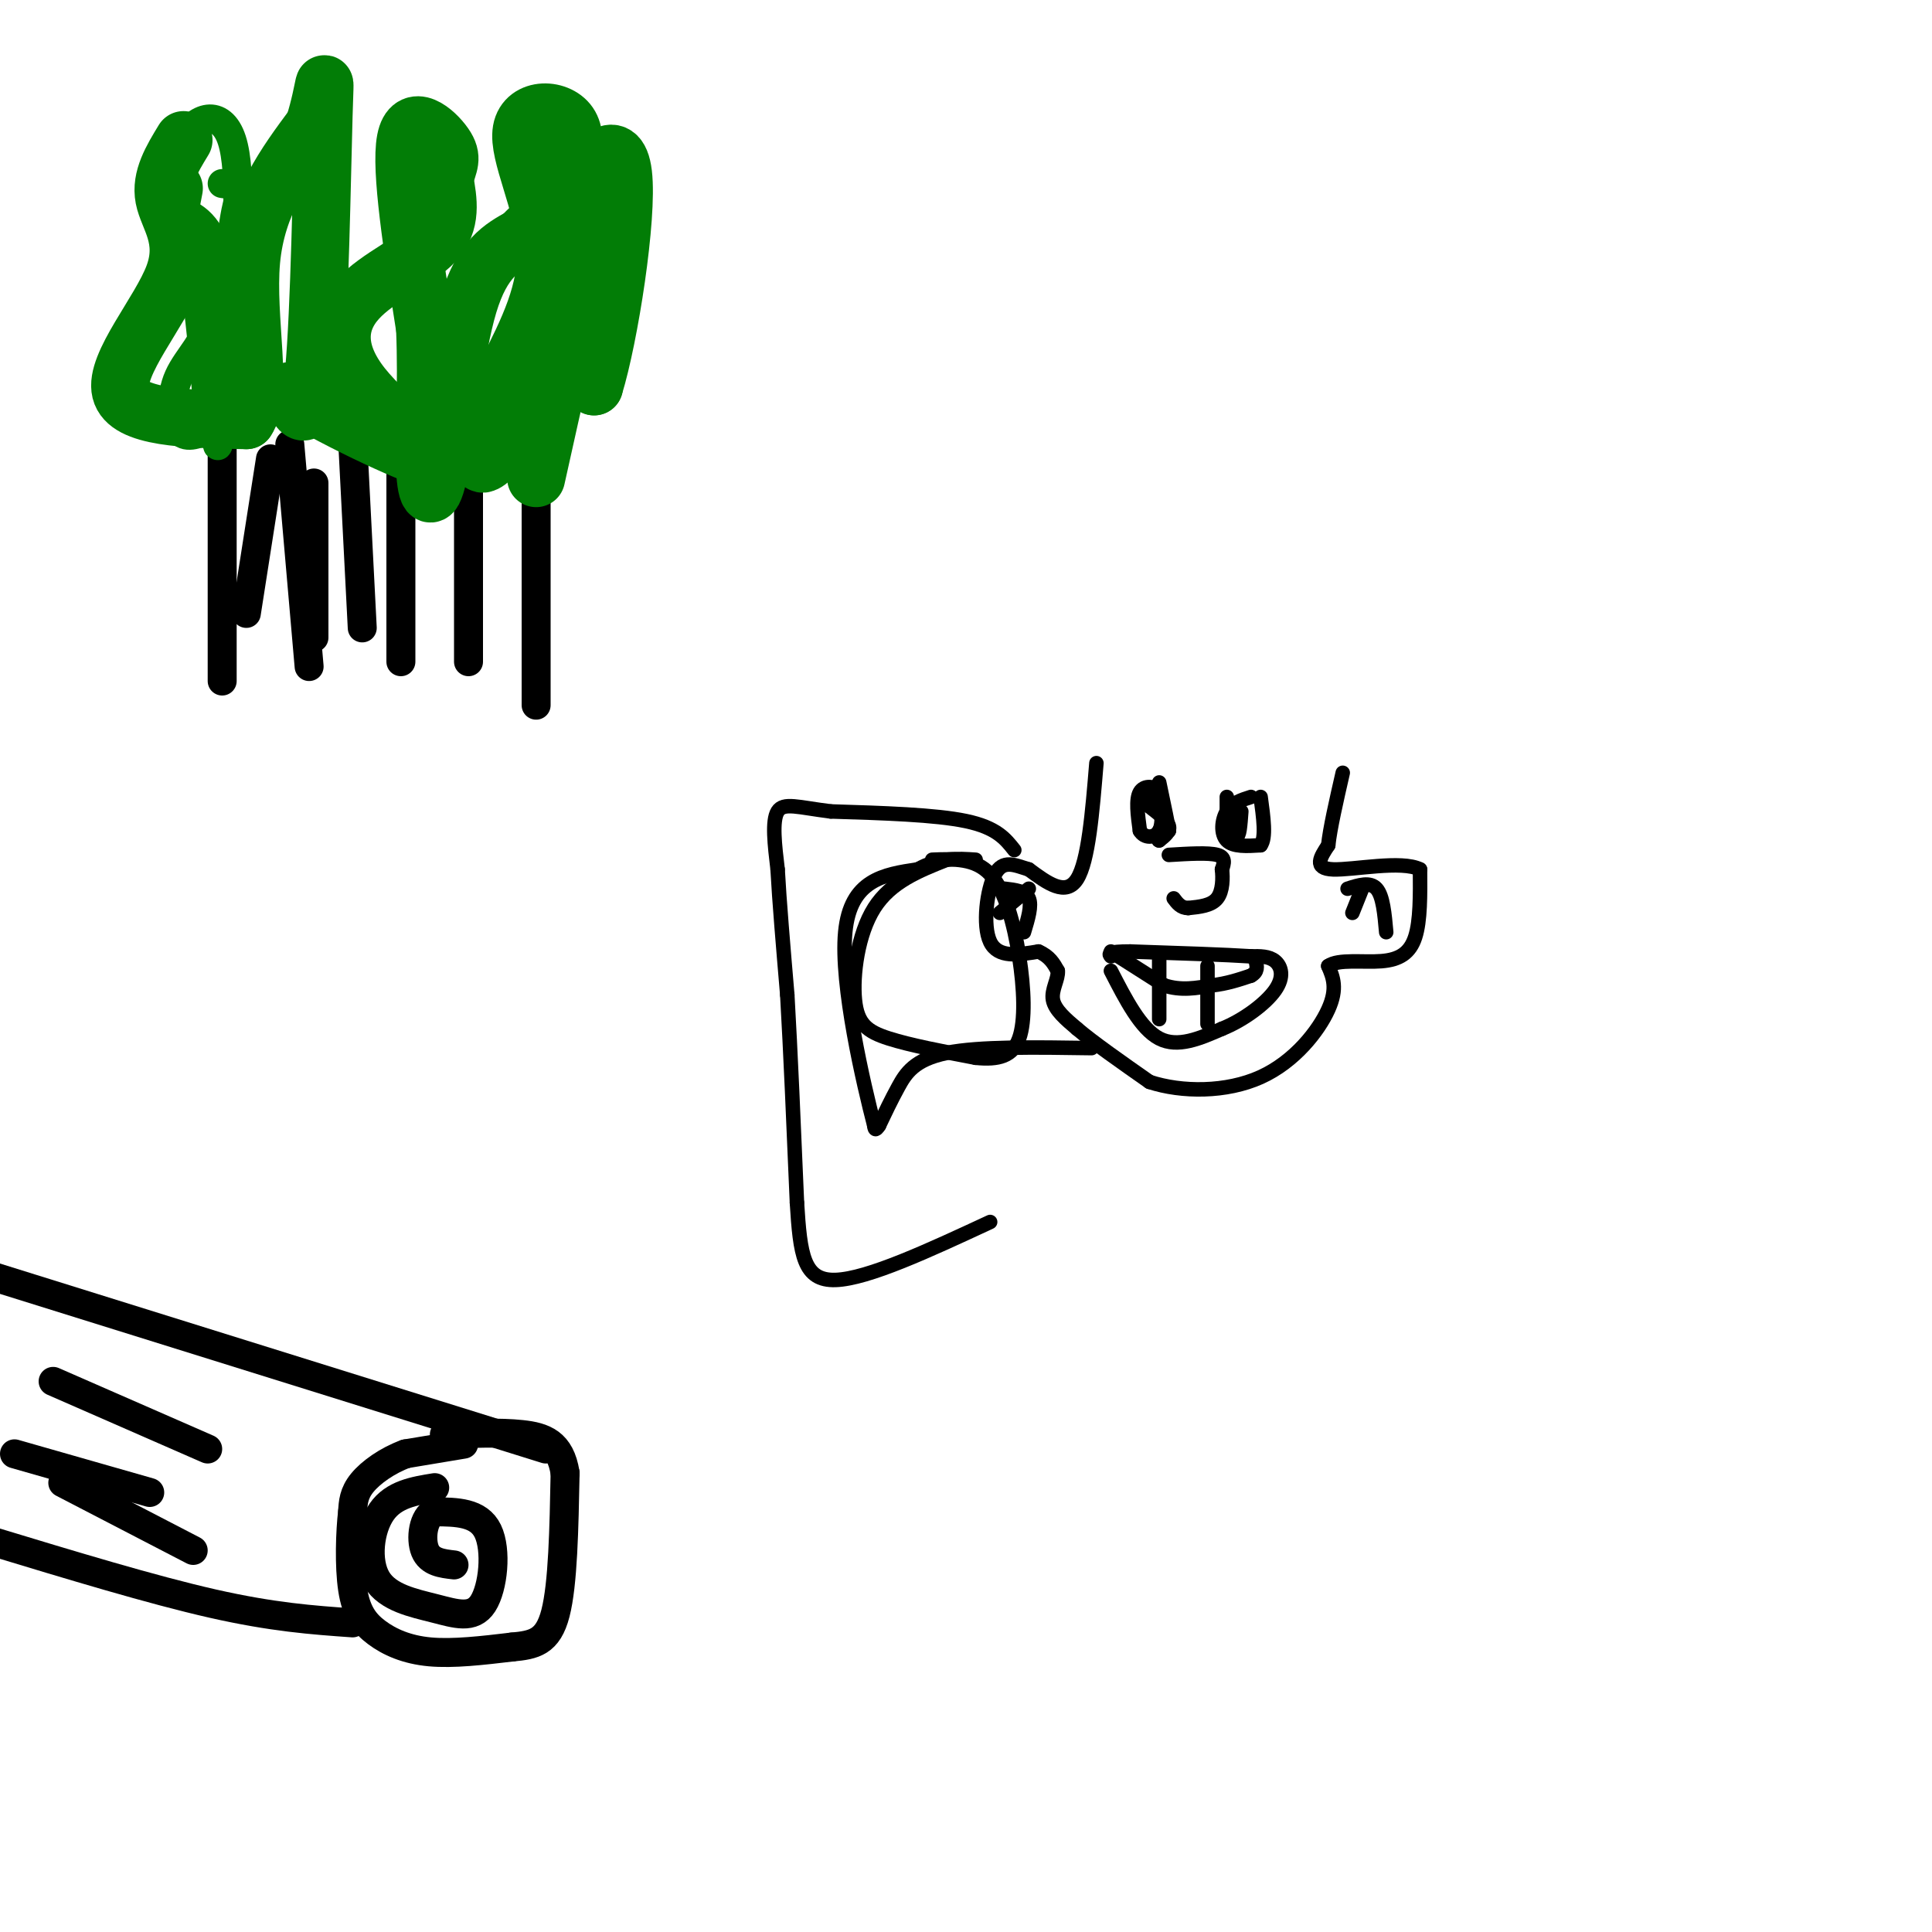 <svg viewBox='0 0 400 400' version='1.1' xmlns='http://www.w3.org/2000/svg' xmlns:xlink='http://www.w3.org/1999/xlink'><g fill='none' stroke='#000000' stroke-width='6' stroke-linecap='round' stroke-linejoin='round'><path d='M96,299c0.000,0.000 -12.000,2.000 -12,2'/><path d='M84,301c-3.778,1.378 -7.222,3.822 -9,6c-1.778,2.178 -1.889,4.089 -2,6'/><path d='M73,313c-0.491,4.073 -0.719,11.257 0,16c0.719,4.743 2.386,7.046 5,9c2.614,1.954 6.175,3.558 11,4c4.825,0.442 10.912,-0.279 17,-1'/><path d='M106,341c4.556,-0.422 7.444,-0.978 9,-7c1.556,-6.022 1.778,-17.511 2,-29'/><path d='M117,305c-0.978,-6.289 -4.422,-7.511 -9,-8c-4.578,-0.489 -10.289,-0.244 -16,0'/><path d='M113,300c0.000,0.000 -125.000,-39.000 -125,-39'/><path d='M73,336c-8.250,-0.583 -16.500,-1.167 -29,-4c-12.500,-2.833 -29.250,-7.917 -46,-13'/><path d='M11,286c0.000,0.000 32.000,14.000 32,14'/><path d='M3,301c0.000,0.000 28.000,8.000 28,8'/><path d='M13,307c0.000,0.000 27.000,14.000 27,14'/><path d='M90,308c-4.246,0.688 -8.492,1.375 -11,5c-2.508,3.625 -3.277,10.187 -1,14c2.277,3.813 7.600,4.878 12,6c4.400,1.122 7.877,2.302 10,-1c2.123,-3.302 2.892,-11.086 1,-15c-1.892,-3.914 -6.446,-3.957 -11,-4'/><path d='M90,313c-2.422,1.022 -2.978,5.578 -2,8c0.978,2.422 3.489,2.711 6,3'/><path d='M46,91c0.000,0.000 0.000,50.000 0,50'/><path d='M56,95c0.000,0.000 -5.000,32.000 -5,32'/><path d='M60,92c0.000,0.000 4.000,46.000 4,46'/><path d='M65,100c0.000,0.000 0.000,32.000 0,32'/><path d='M73,91c0.000,0.000 2.000,39.000 2,39'/><path d='M83,93c0.000,0.000 0.000,44.000 0,44'/><path d='M97,97c0.000,0.000 0.000,40.000 0,40'/><path d='M111,97c0.000,0.000 0.000,49.000 0,49'/></g>
<g fill='none' stroke='#027D06' stroke-width='6' stroke-linecap='round' stroke-linejoin='round'><path d='M43,89c-2.305,0.976 -4.609,1.952 -6,0c-1.391,-1.952 -1.868,-6.833 0,-11c1.868,-4.167 6.080,-7.622 6,-12c-0.080,-4.378 -4.451,-9.679 -6,-16c-1.549,-6.321 -0.274,-13.660 1,-21'/><path d='M38,29c2.378,-4.911 7.822,-6.689 10,0c2.178,6.689 1.089,21.844 0,37'/><path d='M48,66c-0.800,13.444 -2.800,28.556 -3,26c-0.200,-2.556 1.400,-22.778 3,-43'/><path d='M48,49c1.089,-8.867 2.311,-9.533 2,-10c-0.311,-0.467 -2.156,-0.733 -4,-1'/></g>
<g fill='none' stroke='#027D06' stroke-width='12' stroke-linecap='round' stroke-linejoin='round'><path d='M46,84c-1.022,-12.467 -2.044,-24.933 -4,-31c-1.956,-6.067 -4.844,-5.733 -6,-7c-1.156,-1.267 -0.578,-4.133 0,-7'/><path d='M38,29c-2.399,3.940 -4.798,7.881 -4,12c0.798,4.119 4.792,8.417 2,16c-2.792,7.583 -12.369,18.452 -11,24c1.369,5.548 13.685,5.774 26,6'/><path d='M51,87c3.689,-5.156 -0.089,-21.044 1,-33c1.089,-11.956 7.044,-19.978 13,-28'/><path d='M65,26c2.524,-7.893 2.333,-13.625 2,-2c-0.333,11.625 -0.810,40.607 -2,53c-1.190,12.393 -3.095,8.196 -5,4'/><path d='M60,81c6.562,4.448 25.465,13.568 29,14c3.535,0.432 -8.300,-7.822 -14,-15c-5.700,-7.178 -5.265,-13.279 -1,-18c4.265,-4.721 12.362,-8.063 16,-12c3.638,-3.937 2.819,-8.468 2,-13'/><path d='M92,37c0.833,-3.071 1.917,-4.250 0,-7c-1.917,-2.750 -6.833,-7.071 -8,-1c-1.167,6.071 1.417,22.536 4,39'/><path d='M88,68c0.498,12.104 -0.258,22.863 0,29c0.258,6.137 1.531,7.652 3,0c1.469,-7.652 3.134,-24.472 6,-34c2.866,-9.528 6.933,-11.764 11,-14'/><path d='M108,49c2.915,-3.132 4.701,-3.961 7,-8c2.299,-4.039 5.111,-11.289 3,-15c-2.111,-3.711 -9.145,-3.884 -10,1c-0.855,4.884 4.470,14.824 5,24c0.530,9.176 -3.735,17.588 -8,26'/><path d='M105,77c-3.167,9.202 -7.083,19.208 -5,19c2.083,-0.208 10.167,-10.631 15,-15c4.833,-4.369 6.417,-2.685 8,-1'/><path d='M123,80c3.158,-10.183 7.053,-35.142 6,-44c-1.053,-8.858 -7.053,-1.616 -8,3c-0.947,4.616 3.158,6.604 4,9c0.842,2.396 -1.579,5.198 -4,8'/><path d='M121,56c-2.333,8.500 -6.167,25.750 -10,43'/></g>
<g fill='none' stroke='#000000' stroke-width='3' stroke-linecap='round' stroke-linejoin='round'><path d='M227,158c-0.833,10.167 -1.667,20.333 -4,24c-2.333,3.667 -6.167,0.833 -10,-2'/><path d='M213,180c-2.952,-0.893 -5.333,-2.125 -7,1c-1.667,3.125 -2.619,10.607 -1,14c1.619,3.393 5.810,2.696 10,2'/><path d='M215,197c2.333,1.000 3.167,2.500 4,4'/><path d='M219,201c0.178,1.689 -1.378,3.911 -1,6c0.378,2.089 2.689,4.044 5,6'/><path d='M223,213c3.333,2.833 9.167,6.917 15,11'/><path d='M238,224c6.690,2.202 15.917,2.208 23,-1c7.083,-3.208 12.024,-9.631 14,-14c1.976,-4.369 0.988,-6.685 0,-9'/><path d='M275,200c2.083,-1.488 7.292,-0.708 11,-1c3.708,-0.292 5.917,-1.655 7,-5c1.083,-3.345 1.042,-8.673 1,-14'/><path d='M294,180c-3.800,-1.956 -13.800,0.156 -18,0c-4.200,-0.156 -2.600,-2.578 -1,-5'/><path d='M275,175c0.333,-3.333 1.667,-9.167 3,-15'/><path d='M230,201c3.083,6.000 6.167,12.000 10,14c3.833,2.000 8.417,0.000 13,-2'/><path d='M253,213c4.440,-1.774 9.042,-5.208 11,-8c1.958,-2.792 1.274,-4.940 0,-6c-1.274,-1.060 -3.137,-1.030 -5,-1'/><path d='M259,198c-5.000,-0.333 -15.000,-0.667 -25,-1'/><path d='M234,197c-4.833,0.000 -4.417,0.500 -4,1'/><path d='M240,198c0.000,0.000 0.000,13.000 0,13'/><path d='M250,200c0.000,0.000 0.000,12.000 0,12'/><path d='M230,197c0.000,0.000 11.000,7.000 11,7'/><path d='M241,204c3.500,1.167 6.750,0.583 10,0'/><path d='M251,204c3.000,-0.333 5.500,-1.167 8,-2'/><path d='M259,202c1.500,-0.833 1.250,-1.917 1,-3'/><path d='M238,165c0.000,0.000 2.000,3.000 2,3'/><path d='M240,168c0.548,-0.345 0.917,-2.708 0,-4c-0.917,-1.292 -3.119,-1.512 -4,0c-0.881,1.512 -0.440,4.756 0,8'/><path d='M236,172c0.889,1.600 3.111,1.600 4,0c0.889,-1.600 0.444,-4.800 0,-8'/><path d='M238,167c1.833,1.417 3.667,2.833 4,4c0.333,1.167 -0.833,2.083 -2,3'/><path d='M240,174c-0.333,0.167 -0.167,-0.917 0,-2'/><path d='M240,165c0.000,0.000 2.000,7.000 2,7'/><path d='M242,172c0.000,-0.500 -1.000,-5.250 -2,-10'/><path d='M259,165c-1.956,0.622 -3.911,1.244 -5,3c-1.089,1.756 -1.311,4.644 0,6c1.311,1.356 4.156,1.178 7,1'/><path d='M261,175c1.167,-1.500 0.583,-5.750 0,-10'/><path d='M254,165c0.000,3.250 0.000,6.500 0,7c0.000,0.500 0.000,-1.750 0,-4'/><path d='M254,168c0.400,0.711 1.400,4.489 2,5c0.600,0.511 0.800,-2.244 1,-5'/><path d='M242,177c4.083,-0.250 8.167,-0.500 10,0c1.833,0.500 1.417,1.750 1,3'/><path d='M253,180c0.200,1.711 0.200,4.489 -1,6c-1.200,1.511 -3.600,1.756 -6,2'/><path d='M246,188c-1.500,0.000 -2.250,-1.000 -3,-2'/><path d='M208,184c2.167,0.250 4.333,0.500 5,2c0.667,1.500 -0.167,4.250 -1,7'/><path d='M213,184c0.000,0.000 -6.000,5.000 -6,5'/><path d='M279,184c2.333,-0.750 4.667,-1.500 6,0c1.333,1.500 1.667,5.250 2,9'/><path d='M282,184c0.000,0.000 -2.000,5.000 -2,5'/><path d='M226,217c-11.644,-0.178 -23.289,-0.356 -30,1c-6.711,1.356 -8.489,4.244 -10,7c-1.511,2.756 -2.756,5.378 -4,8'/><path d='M182,233c-0.833,1.333 -0.917,0.667 -1,0'/><path d='M181,233c-2.156,-8.311 -7.044,-29.089 -6,-40c1.044,-10.911 8.022,-11.956 15,-13'/><path d='M190,180c4.500,-2.500 8.250,-2.250 12,-2'/><path d='M210,176c-1.833,-2.333 -3.667,-4.667 -10,-6c-6.333,-1.333 -17.167,-1.667 -28,-2'/><path d='M172,168c-6.800,-0.844 -9.800,-1.956 -11,0c-1.200,1.956 -0.600,6.978 0,12'/><path d='M161,180c0.333,6.333 1.167,16.167 2,26'/><path d='M163,206c0.667,11.500 1.333,27.250 2,43'/><path d='M165,249c0.667,10.778 1.333,16.222 8,16c6.667,-0.222 19.333,-6.111 32,-12'/><path d='M196,178c-5.786,2.292 -11.571,4.583 -15,10c-3.429,5.417 -4.500,13.958 -4,19c0.500,5.042 2.571,6.583 7,8c4.429,1.417 11.214,2.708 18,4'/><path d='M202,219c4.766,0.482 7.679,-0.314 9,-4c1.321,-3.686 1.048,-10.262 0,-17c-1.048,-6.738 -2.871,-13.640 -6,-17c-3.129,-3.360 -7.565,-3.180 -12,-3'/></g>
</svg>